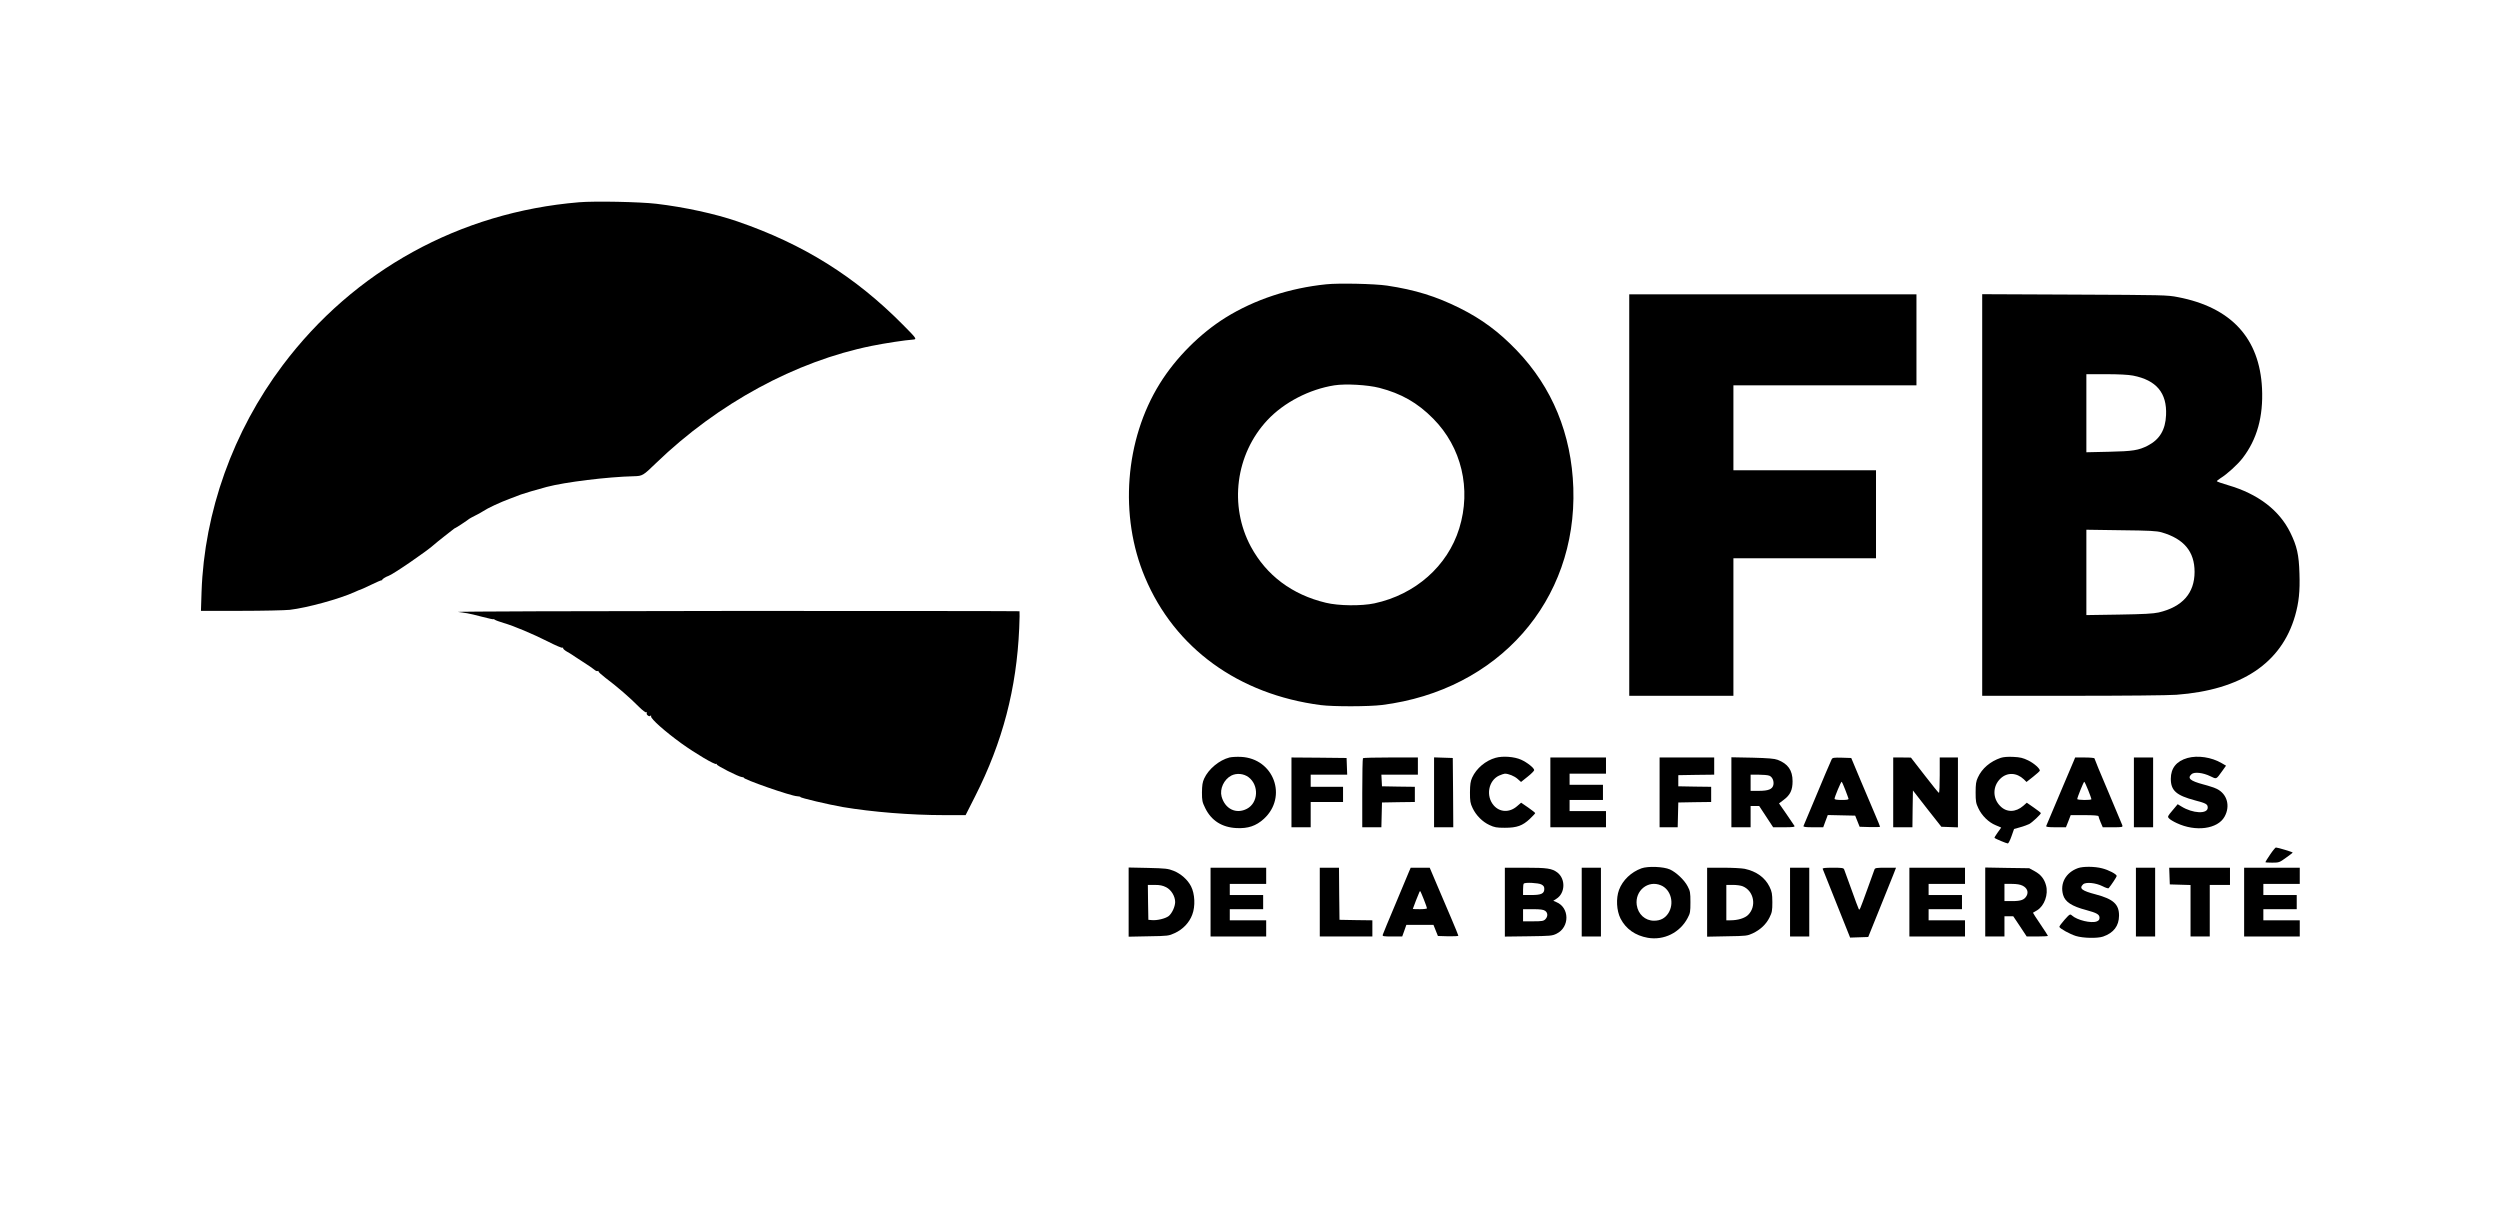 <?xml version="1.0" standalone="no"?>
<!DOCTYPE svg PUBLIC "-//W3C//DTD SVG 20010904//EN"
 "http://www.w3.org/TR/2001/REC-SVG-20010904/DTD/svg10.dtd">
<svg version="1.0" xmlns="http://www.w3.org/2000/svg"
 width="2472pt" height="1208pt" viewBox="0 0 2472 1208"
 preserveAspectRatio="xMidYMid meet">

<g transform="translate(0,1208) scale(0.1,-0.1)"
fill="#000000" stroke="none">
<path d="M5725 10080 c-1178 -98 -2225 -674 -2930 -1612 -491 -653 -775 -1449
-802 -2240 l-6 -188 394 0 c217 0 435 5 484 10 172 20 492 108 642 176 28 13
54 24 58 24 3 0 49 21 103 47 53 26 100 46 105 45 4 -1 7 2 7 6 0 7 40 31 60
37 40 11 390 251 455 312 11 10 56 47 100 81 44 34 85 66 92 72 7 5 14 10 17
10 5 0 127 81 136 90 3 3 28 16 55 30 28 13 63 33 80 44 47 32 172 90 270 126
50 18 97 36 105 40 16 7 164 51 255 75 181 48 604 100 863 106 85 2 91 6 220
131 611 589 1379 1006 2132 1158 134 27 332 57 407 62 42 3 38 9 -98 146 -472
477 -985 798 -1636 1022 -220 76 -524 142 -803 175 -160 19 -607 28 -765 15z"/>
<path d="M13115 9269 c-364 -37 -709 -151 -996 -329 -252 -157 -493 -398 -651
-653 -345 -555 -403 -1309 -146 -1917 294 -699 924 -1156 1738 -1262 124 -16
477 -15 605 1 1150 145 1929 1029 1892 2146 -18 532 -208 995 -561 1362 -175
182 -343 307 -561 416 -235 117 -441 181 -720 223 -121 18 -476 26 -600 13z
m524 -1024 c216 -56 377 -147 532 -304 281 -283 379 -695 258 -1086 -115 -372
-434 -654 -839 -741 -127 -27 -354 -25 -480 6 -334 80 -587 270 -741 554 -218
405 -152 915 163 1252 164 175 415 305 663 344 110 17 328 5 444 -25z"/>
<path d="M16110 7185 l0 -1985 515 0 515 0 0 680 0 680 705 0 705 0 0 435 0
435 -705 0 -705 0 0 420 0 420 905 0 905 0 0 450 0 450 -1420 0 -1420 0 0
-1985z"/>
<path d="M19600 7186 l0 -1986 893 0 c498 0 952 4 1027 10 643 48 1039 312
1174 782 37 130 49 241 43 417 -5 185 -25 272 -91 406 -109 221 -319 381 -613
467 -62 18 -113 36 -113 40 0 3 17 17 37 30 64 39 169 135 217 197 144 187
206 411 193 690 -24 497 -305 802 -832 903 -106 21 -143 21 -1022 25 l-913 4
0 -1985z m1492 1180 c230 -45 336 -171 326 -390 -6 -146 -63 -241 -180 -302
-92 -47 -148 -56 -385 -61 l-223 -5 0 386 0 386 194 0 c126 0 220 -5 268 -14z
m283 -1550 c220 -64 325 -190 325 -391 0 -210 -120 -346 -355 -401 -54 -12
-145 -17 -392 -21 l-323 -5 0 422 0 422 343 -5 c286 -3 352 -7 402 -21z"/>
<path d="M4530 6029 c30 -4 71 -10 90 -13 19 -3 86 -18 148 -35 61 -16 112
-27 112 -24 0 3 6 1 13 -5 6 -5 46 -20 87 -32 100 -29 286 -107 443 -186 70
-36 132 -62 138 -59 5 4 8 2 7 -4 -2 -6 15 -21 37 -34 22 -12 44 -26 50 -30 5
-5 53 -35 105 -69 52 -33 105 -69 117 -80 12 -11 26 -17 33 -13 6 3 9 2 8 -3
-2 -6 29 -34 68 -64 117 -88 238 -192 336 -291 34 -33 63 -55 70 -51 7 5 8 3
4 -5 -11 -17 26 -44 37 -28 5 8 7 5 5 -7 -4 -24 140 -151 299 -266 142 -102
330 -213 345 -204 6 4 8 3 5 -3 -7 -11 216 -124 250 -127 12 0 19 -3 17 -5
-14 -14 467 -182 527 -184 21 -1 35 -5 34 -8 -5 -8 280 -75 418 -99 291 -49
672 -80 1004 -80 l211 0 95 188 c271 535 409 1063 435 1660 4 90 5 166 3 168
-2 2 -1265 3 -2805 3 -1541 -1 -2776 -5 -2746 -10z"/>
<path d="M12157 4590 c-101 -26 -207 -114 -250 -208 -17 -37 -21 -67 -22 -137
0 -82 3 -96 33 -157 60 -122 165 -189 308 -196 114 -6 194 21 271 91 238 218
99 597 -226 613 -42 2 -93 -1 -114 -6z m189 -195 c105 -80 96 -253 -16 -312
-106 -56 -217 -3 -251 121 -20 75 23 169 96 207 53 27 123 20 171 -16z"/>
<path d="M14789 4587 c-100 -28 -190 -104 -232 -195 -17 -38 -21 -66 -22 -147
0 -87 3 -107 26 -155 34 -72 97 -136 167 -168 49 -23 70 -27 152 -27 119 0
175 20 247 88 29 28 53 53 53 57 0 4 -31 28 -69 55 l-70 48 -42 -36 c-73 -63
-168 -60 -228 8 -82 93 -54 247 52 296 23 10 49 19 57 19 36 0 93 -23 125 -51
l35 -31 65 52 c36 28 65 58 65 65 0 21 -69 76 -129 103 -66 30 -181 39 -252
19z"/>
<path d="M19785 4587 c-106 -36 -187 -105 -228 -195 -18 -38 -22 -66 -22 -147
0 -88 3 -107 27 -157 34 -73 102 -140 172 -168 l54 -23 -35 -49 c-20 -27 -34
-51 -31 -53 8 -9 119 -55 131 -55 7 0 23 32 37 72 l25 71 60 17 c33 9 74 24
90 32 31 17 115 96 115 108 0 4 -31 28 -70 55 l-69 48 -35 -31 c-75 -65 -164
-67 -227 -3 -78 77 -77 198 2 273 66 63 159 60 231 -8 l26 -26 66 52 c36 28
66 56 66 60 0 22 -58 73 -115 101 -52 25 -79 32 -147 35 -53 3 -98 -1 -123 -9z"/>
<path d="M21630 4585 c-109 -31 -165 -100 -165 -206 0 -116 54 -164 239 -213
111 -29 126 -38 126 -72 0 -65 -147 -59 -261 12 l-36 22 -51 -61 c-49 -58 -51
-62 -35 -79 9 -11 44 -32 77 -47 186 -88 404 -59 472 63 59 105 27 224 -75
275 -20 10 -81 31 -136 45 -130 35 -159 61 -115 101 27 25 114 15 187 -21 62
-30 55 -33 117 53 l37 52 -43 25 c-101 59 -236 79 -338 51z"/>
<path d="M12770 4245 l0 -345 95 0 95 0 0 125 0 125 160 0 160 0 0 75 0 75
-160 0 -160 0 0 60 0 60 180 0 181 0 -3 83 -3 82 -272 3 -273 2 0 -345z"/>
<path d="M13477 4583 c-4 -3 -7 -159 -7 -345 l0 -338 95 0 94 0 3 123 3 122
163 3 162 2 0 75 0 75 -162 2 -163 3 -3 58 -3 57 181 0 180 0 0 85 0 85 -268
0 c-148 0 -272 -3 -275 -7z"/>
<path d="M14180 4245 l0 -345 95 0 95 0 -2 343 -3 342 -92 3 -93 3 0 -346z"/>
<path d="M15330 4245 l0 -345 275 0 275 0 0 80 0 80 -180 0 -180 0 0 55 0 55
165 0 165 0 0 75 0 75 -165 0 -165 0 0 55 0 55 180 0 180 0 0 80 0 80 -275 0
-275 0 0 -345z"/>
<path d="M16410 4245 l0 -345 90 0 89 0 3 123 3 122 163 3 162 2 0 75 0 75
-162 2 -163 3 0 55 0 55 178 3 177 2 0 85 0 85 -270 0 -270 0 0 -345z"/>
<path d="M17120 4246 l0 -346 95 0 95 0 0 105 0 105 43 0 42 0 69 -105 69
-105 109 0 c85 0 107 3 102 13 -5 6 -41 59 -80 118 l-73 105 46 35 c65 48 88
97 88 184 0 109 -46 173 -148 212 -32 12 -93 17 -249 21 l-208 4 0 -346z m375
164 c30 -12 48 -53 40 -92 -10 -42 -49 -58 -145 -58 l-80 0 0 80 0 80 79 0
c44 0 91 -4 106 -10z"/>
<path d="M18112 4573 c-5 -10 -32 -72 -60 -138 -28 -66 -87 -208 -132 -315
-45 -107 -85 -201 -87 -207 -4 -10 19 -13 95 -13 l100 0 22 60 23 61 135 -3
136 -3 22 -55 22 -55 101 -3 c56 -1 101 0 101 3 0 3 -22 58 -50 123 -27 64
-91 216 -143 337 l-92 220 -92 3 c-80 2 -93 0 -101 -15z m133 -300 c17 -43 31
-84 33 -90 3 -10 -16 -13 -67 -13 -48 0 -71 4 -71 12 0 17 63 168 70 168 3 0
19 -35 35 -77z"/>
<path d="M18720 4245 l0 -345 95 0 95 0 2 182 3 182 140 -180 141 -179 82 -3
82 -3 0 346 0 345 -90 0 -90 0 0 -175 c0 -96 -3 -175 -8 -175 -4 0 -68 79
-142 175 l-135 174 -87 1 -88 0 0 -345z"/>
<path d="M20504 4553 c-9 -21 -53 -126 -99 -233 -68 -159 -144 -339 -172 -407
-4 -10 19 -13 95 -13 l100 0 24 60 23 60 137 0 c91 0 138 -4 138 -11 0 -6 10
-33 21 -60 l21 -49 100 0 c96 0 99 1 93 21 -4 11 -67 162 -141 336 -74 173
-134 319 -134 324 0 5 -43 9 -96 9 l-95 0 -15 -37z m144 -286 c18 -45 32 -85
32 -89 0 -12 -140 -10 -140 1 0 16 63 171 69 171 3 0 21 -37 39 -83z"/>
<path d="M21100 4245 l0 -345 95 0 95 0 0 345 0 345 -95 0 -95 0 0 -345z"/>
<path d="M22447 3630 c-26 -38 -47 -72 -47 -75 0 -3 31 -5 68 -5 66 0 72 2
135 48 37 26 67 49 67 52 0 5 -148 50 -166 50 -5 0 -31 -31 -57 -70z"/>
<path d="M16231 3494 c-102 -37 -186 -117 -222 -213 -31 -84 -25 -205 15 -284
53 -103 146 -168 270 -190 160 -27 317 51 393 195 26 48 28 62 28 158 0 94 -3
110 -27 155 -32 63 -114 140 -176 168 -63 28 -217 34 -281 11z m192 -168 c100
-41 136 -181 72 -278 -32 -48 -77 -72 -140 -72 -88 0 -158 64 -171 156 -19
141 112 248 239 194z"/>
<path d="M20547 3496 c-120 -43 -180 -151 -147 -265 20 -69 85 -112 230 -150
103 -28 130 -43 130 -76 0 -19 -8 -28 -27 -36 -55 -21 -194 12 -246 59 -18 16
-21 15 -73 -43 -29 -33 -52 -64 -51 -70 5 -17 103 -71 163 -90 71 -22 212 -25
269 -6 104 36 157 105 158 206 1 113 -56 165 -230 211 -138 36 -167 59 -126
99 26 26 126 16 193 -18 29 -15 56 -24 60 -20 27 32 80 113 80 121 0 18 -80
60 -145 76 -72 19 -187 20 -238 2z"/>
<path d="M11160 3160 l0 -342 198 4 c193 3 198 4 259 32 80 37 143 103 172
182 32 83 26 206 -12 280 -33 65 -100 125 -174 154 -52 21 -79 24 -250 28
l-193 4 0 -342z m371 147 c51 -26 89 -90 89 -147 -1 -46 -31 -111 -64 -138
-32 -25 -116 -45 -166 -40 l-35 3 -3 173 -2 172 68 0 c52 0 79 -6 113 -23z"/>
<path d="M11970 3160 l0 -340 275 0 275 0 0 80 0 80 -180 0 -180 0 0 55 0 55
165 0 165 0 0 70 0 70 -165 0 -165 0 0 55 0 55 180 0 180 0 0 80 0 80 -275 0
-275 0 0 -340z"/>
<path d="M13050 3160 l0 -340 260 0 260 0 0 80 0 80 -162 2 -163 3 -3 258 -2
257 -95 0 -95 0 0 -340z"/>
<path d="M13933 3463 c-8 -21 -69 -166 -135 -323 -66 -157 -123 -293 -125
-302 -5 -16 4 -18 93 -18 l99 0 21 58 20 57 134 0 134 0 22 -55 22 -55 101 -3
c56 -1 101 1 101 6 0 4 -31 80 -68 167 -38 88 -101 238 -142 333 l-73 172 -94
0 -94 0 -16 -37z m146 -277 c17 -43 31 -82 31 -87 0 -5 -31 -9 -70 -9 -38 0
-70 1 -70 3 0 5 61 160 66 169 8 12 6 15 43 -76z"/>
<path d="M14880 3159 l0 -340 233 3 c219 3 235 4 279 26 130 64 129 258 -3
312 l-30 13 31 20 c88 55 92 196 9 260 -54 40 -100 47 -316 47 l-203 0 0 -341z
m360 176 c23 -12 30 -22 30 -45 0 -46 -30 -60 -127 -60 l-83 0 0 53 c0 30 3
57 7 60 13 14 144 7 173 -8z m38 -261 c28 -19 29 -57 2 -84 -17 -17 -33 -20
-120 -20 l-100 0 0 60 0 60 98 0 c72 0 103 -4 120 -16z"/>
<path d="M15640 3160 l0 -340 95 0 95 0 0 340 0 340 -95 0 -95 0 0 -340z"/>
<path d="M16880 3159 l0 -341 198 4 c189 3 199 4 253 29 76 36 133 90 166 157
25 50 28 68 28 152 -1 83 -4 102 -28 152 -45 91 -129 152 -245 177 -29 6 -125
11 -212 11 l-160 0 0 -341z m353 157 c110 -46 138 -197 53 -282 -33 -33 -101
-54 -176 -54 l-40 0 0 175 0 175 65 0 c36 0 80 -6 98 -14z"/>
<path d="M17700 3160 l0 -340 95 0 95 0 0 340 0 340 -95 0 -95 0 0 -340z"/>
<path d="M18023 3488 c2 -7 65 -163 138 -346 l133 -333 90 3 89 3 109 270 c60
149 122 303 138 343 l28 72 -103 0 c-89 0 -104 -2 -110 -17 -4 -10 -33 -92
-66 -183 -82 -226 -81 -224 -90 -208 -4 7 -37 94 -72 193 -36 99 -68 188 -72
198 -6 15 -21 17 -112 17 -80 0 -104 -3 -100 -12z"/>
<path d="M18880 3160 l0 -340 275 0 275 0 0 80 0 80 -180 0 -180 0 0 55 0 55
165 0 165 0 0 70 0 70 -165 0 -165 0 0 55 0 55 180 0 180 0 0 80 0 80 -275 0
-275 0 0 -340z"/>
<path d="M19630 3161 l0 -341 95 0 95 0 0 100 0 100 43 0 44 0 67 -100 66
-100 105 0 c58 0 105 3 105 6 0 3 -34 55 -75 116 -42 61 -74 112 -73 113 2 1
20 12 41 24 72 44 113 157 88 247 -17 63 -51 106 -111 139 l-55 30 -217 3
-218 4 0 -341z m370 161 c44 -22 60 -62 39 -100 -22 -39 -55 -52 -141 -52
l-78 0 0 85 0 85 73 0 c49 0 83 -6 107 -18z"/>
<path d="M21120 3160 l0 -340 95 0 95 0 0 340 0 340 -95 0 -95 0 0 -340z"/>
<path d="M21452 3418 l3 -83 103 -3 102 -3 0 -254 0 -255 95 0 95 0 0 255 0
255 100 0 100 0 0 85 0 85 -300 0 -301 0 3 -82z"/>
<path d="M22190 3160 l0 -340 275 0 275 0 0 80 0 80 -180 0 -180 0 0 55 0 55
165 0 165 0 0 70 0 70 -165 0 -165 0 0 55 0 55 180 0 180 0 0 80 0 80 -275 0
-275 0 0 -340z"/>
</g>
</svg>
